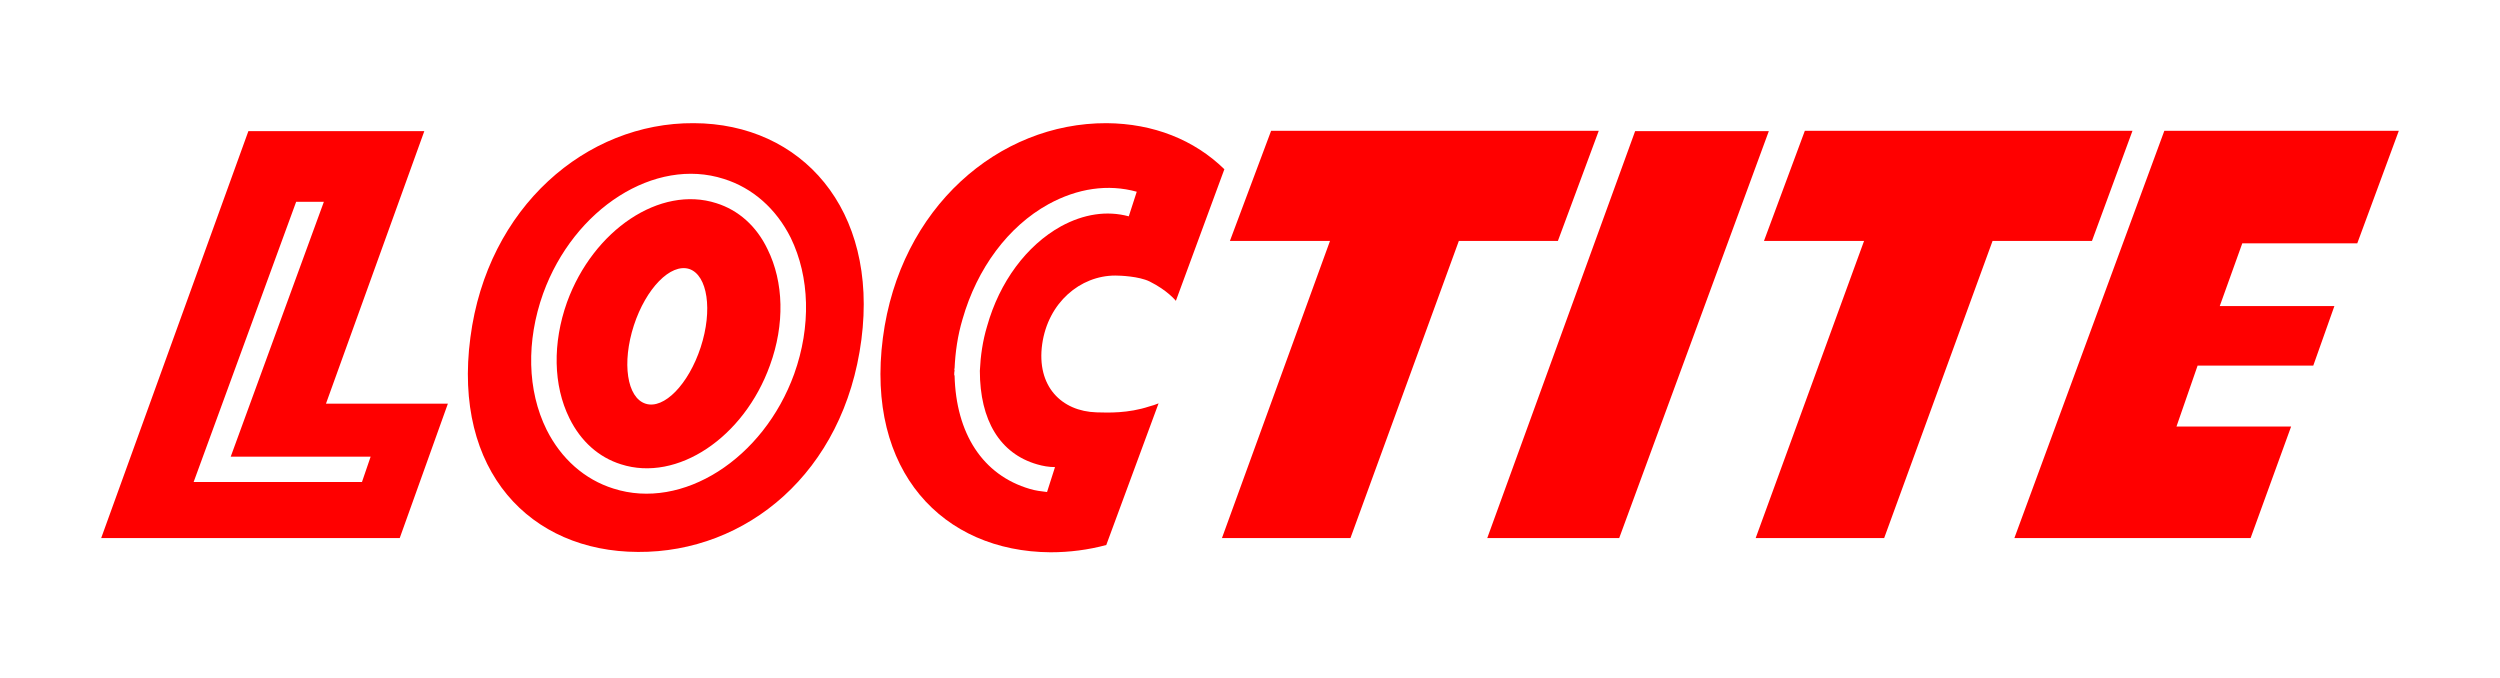 <svg width="225" height="61" viewBox="0 0 225 61" fill="none" xmlns="http://www.w3.org/2000/svg">
<path d="M64.466 18.285C59.416 16.664 53.4 20.685 51.031 27.2C49.722 30.878 49.784 34.681 51.249 37.642C52.278 39.731 53.898 41.165 55.894 41.788C60.943 43.409 66.959 39.388 69.297 32.873C70.637 29.195 70.544 25.392 69.079 22.431C68.081 20.343 66.46 18.909 64.466 18.285ZM63.063 31.252C61.972 34.588 59.759 36.863 58.107 36.333C56.423 35.803 55.956 32.655 57.047 29.289C58.138 25.953 60.351 23.678 62.034 24.208C63.686 24.769 64.154 27.917 63.063 31.252Z" fill="#FF0000"/>
<path d="M62.439 11.085C52.776 11.022 43.861 18.628 42.334 30.38C40.744 42.411 47.727 49.643 57.421 49.674C67.146 49.737 75.968 42.567 77.526 30.567C79.053 18.815 72.134 11.116 62.439 11.085ZM71.479 33.652C68.705 41.321 61.411 45.965 55.208 43.97C52.62 43.16 50.501 41.289 49.192 38.671C47.446 35.149 47.353 30.691 48.88 26.421C51.654 18.753 58.948 14.108 65.151 16.103C67.739 16.914 69.858 18.784 71.167 21.402C72.882 24.924 73.006 29.382 71.479 33.652Z" fill="#FF0000"/>
<path d="M194.791 11.77L181.294 48.427H202.553L206.2 38.39H195.882L197.784 32.904H208.195L210.096 27.543H199.779L201.805 21.901H212.154L215.894 11.77H194.791Z" fill="#FF0000"/>
<path d="M191.924 11.77L188.277 21.683H179.331L169.574 48.427H158.01L167.766 21.683H158.758L162.436 11.77H191.924Z" fill="#FF0000"/>
<path d="M147.162 11.802H159.194L145.728 48.427H133.852L147.162 11.802Z" fill="#FF0000"/>
<path d="M143.889 11.77L140.211 21.683H131.296L121.54 48.427H109.975L119.7 21.683H110.692L114.401 11.77H143.889Z" fill="#FF0000"/>
<path d="M29.336 36.333L38.188 11.802H22.354L9.106 48.427H35.975L40.308 36.333H29.336ZM32.578 43.378H17.428L26.655 18.16H29.149L20.764 41.102H33.357L32.578 43.378Z" fill="#FF0000"/>
<path d="M99.595 11.085C89.901 11.053 80.986 18.659 79.459 30.411C77.9 42.411 84.851 49.643 94.546 49.705C96.26 49.705 97.943 49.487 99.564 49.051L104.271 36.302C103.959 36.427 103.772 36.489 103.429 36.582C101.528 37.206 99.751 37.144 98.691 37.112C95.543 37.019 93.267 34.775 93.797 30.972C94.327 27.231 97.226 24.8 100.374 24.8C100.811 24.8 102.494 24.862 103.46 25.33C105.081 26.14 105.767 27.013 105.829 27.075L110.193 15.23C107.481 12.581 103.803 11.116 99.595 11.085ZM101.59 19.47C99.626 18.94 97.538 19.251 95.481 20.373C92.395 22.088 89.963 25.361 88.841 29.351C88.436 30.691 88.249 32.032 88.187 33.372C88.187 37.829 89.995 40.822 93.33 41.788C93.86 41.944 94.39 42.037 94.951 42.037L94.234 44.282C93.704 44.219 93.174 44.157 92.675 44.001C88.436 42.754 86.036 39.014 85.911 33.777H85.88C85.88 33.621 85.88 33.465 85.911 33.341C85.911 33.278 85.88 33.247 85.88 33.185H85.911C85.974 31.689 86.192 30.192 86.628 28.727C87.937 24.145 90.743 20.373 94.359 18.379C96.977 16.945 99.72 16.54 102.307 17.256L101.59 19.47Z" fill="#FF0000"/>
</svg>
